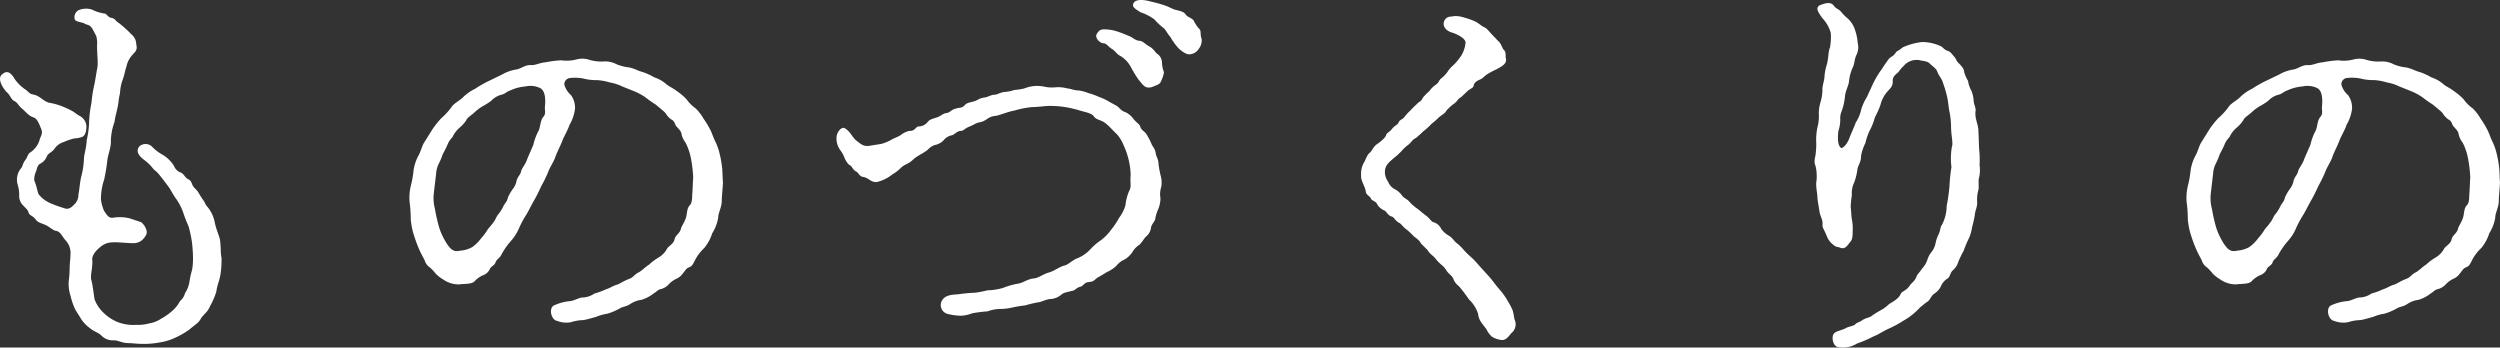<svg xmlns="http://www.w3.org/2000/svg" width="340.339" height="47.316" viewBox="0 0 340.339 47.316">
  <rect x="0" y="0" width="340.339" height="47.316" fill="#333333" stroke="none"/>
  <path id="lead-1" d="M28.35-14.634a5.584,5.584,0,0,0-2.376-.108c-.594.054-.756-.324-1.188-.918a5.66,5.66,0,0,1-.432-1.566,8.086,8.086,0,0,1,.432-2.7,25.855,25.855,0,0,0,.432-2.592c.054-.7.486-1.728.486-2.538a7.738,7.738,0,0,1,.486-2.7c.108-.863.378-1.565.54-2.645a9.266,9.266,0,0,1,.216-1.3,6.263,6.263,0,0,1,.324-1.728c.27-.648.378-1.458.54-1.836a3.252,3.252,0,0,1,.756-1.566c.378-.486.81-.648.594-1.512a1.772,1.772,0,0,0-.7-1.4,14.113,14.113,0,0,0-1.674-1.512c-.486-.27-.432-.594-1.026-.7-.54-.108-.594-.594-.972-.594a5.482,5.482,0,0,1-1.674-.54,2.644,2.644,0,0,0-1.728.054,1.071,1.071,0,0,0-.594,1.3c.108.324,1.026.378,1.3.54.432.27.7.108,1.08.7.216.378.432.81.54,1.026a3.33,3.33,0,0,1,.108,1.242c0,1.242.162,2.43.054,2.97-.162.864-.27,1.674-.432,2.43a17.547,17.547,0,0,0-.378,2.43,16.154,16.154,0,0,0-.324,2.592,12,12,0,0,1-.324,2.484c-.054,1.08-.324,1.836-.378,2.484A10.956,10.956,0,0,1,21.66-20.3c-.162.648-.216,1.566-.378,2.43a1.767,1.767,0,0,1-.594,1.35c-.486.54-.918.648-1.3.486a17.105,17.105,0,0,1-1.944-.7,4.173,4.173,0,0,1-1.566-1.188c-.162-.27-.324-1.35-.594-1.836A2.372,2.372,0,0,1,15.5-21c.216-.648.216-.918.648-1.134a1.874,1.874,0,0,0,.864-1.026c.216-.378.7-.54.972-.918a2.384,2.384,0,0,1,1.3-.972,8.718,8.718,0,0,1,1.4-.486,4.013,4.013,0,0,0,.972-.162c.27-.054.648-.324.7-1.188a1.67,1.67,0,0,0-.918-1.728c-.54-.324-.54-.378-.972-.648a11.727,11.727,0,0,0-1.134-.54,8.486,8.486,0,0,0-2.052-.6c-.81-.216-1.242-.972-2.214-1.134-.486-.054-.648-.486-1.134-.756a5.832,5.832,0,0,1-1.3-1.3c-.432-.756-.972-1.3-1.62-.756-.918.54-.054,1.89.486,2.484.54.432.594,1.026,1.08,1.242.432.216.486.54.972.972.594.486.918,1.026,1.62,1.242.54.162.81,1.026,1.026,1.512.324.756-.108,1.08-.216,1.62a3.1,3.1,0,0,1-1.3,1.674c-.324.216-.324.648-.648,1.026-.378.54-.324.81-.54,1.08a2.422,2.422,0,0,0-.486,2.214,4.69,4.69,0,0,1,.216,1.512,1.779,1.779,0,0,0,.486,1.3c.432.486.648.54.81,1.08.162.378.594.378.972.918.324.432.864.486,1.4.756.378.162,1.026.756,1.35.756.648.108.864.864,1.35,1.35a2.549,2.549,0,0,1,.61,1.942c0,.486-.108,1.188-.108,1.728a14.523,14.523,0,0,1-.108,1.674A5.064,5.064,0,0,0,20.2-4.158a9.861,9.861,0,0,0,.594,1.782c.216.432.54.864.918,1.512A4.963,4.963,0,0,0,22.9.324c.594.486,1.08.54,1.512.972a2.193,2.193,0,0,0,1.728.648c.54,0,1.134.378,1.89.378.648,0,1.188.108,2,.108a11.97,11.97,0,0,0,2.43-.216,7.71,7.71,0,0,0,2.16-.7A10.849,10.849,0,0,0,36.45.432c.594-.54,1.188-.81,1.512-1.458C38.34-1.62,38.88-1.89,39.2-2.7a9.683,9.683,0,0,0,.864-2c.108-.864.378-1.35.54-2.214a12.544,12.544,0,0,0,.162-2.376c-.162-.7-.054-1.4-.216-2.484-.108-.54-.54-1.458-.7-2.322a4.738,4.738,0,0,0-1.026-2.16c-.27-.27-.324-.648-.648-1.026-.216-.324-.378-.594-.54-.864-.162-.324-.594-.648-.756-.918s-.216-.756-.648-.918c-.432-.216-.594-.756-1.026-.918a1.54,1.54,0,0,1-.918-.918,4.669,4.669,0,0,0-1.566-1.512,5.956,5.956,0,0,1-1.35-1.026,1.268,1.268,0,0,0-1.782-.108c-.54.648-.108,1.3.7,1.89a5.974,5.974,0,0,1,1.026.972c.324.432.54.486.864.864.54.648,1.08,1.4,1.3,1.674.432.594.81,1.4,1.134,1.782a7.785,7.785,0,0,1,.918,1.782,20.76,20.76,0,0,0,.756,1.944,17.131,17.131,0,0,1,.432,2,18.673,18.673,0,0,1,.162,2.106,9.582,9.582,0,0,1-.108,1.728A15.212,15.212,0,0,0,36.4-6.048a3.731,3.731,0,0,1-.6,1.566c-.216.81-.648.918-.864,1.4a4.658,4.658,0,0,1-1.08,1.188,8.444,8.444,0,0,1-1.35.918A3.91,3.91,0,0,1,31-.378a5.828,5.828,0,0,1-1.836.216A6.061,6.061,0,0,1,26.622-.54a6.034,6.034,0,0,1-1.89-1.242A4.816,4.816,0,0,1,23.49-3.618c-.108-.54-.216-1.728-.432-2.592-.216-.648.216-1.782.108-2.862-.054-.54.594-1.3,1.026-1.62a2.535,2.535,0,0,1,1.728-.7c.756-.054,1.89.108,2.754.108a1.826,1.826,0,0,0,1.3-.432c.432-.432.7-.864.594-1.242a2.13,2.13,0,0,0-.756-1.188ZM77.058-33.318a15.9,15.9,0,0,0-1.782,1.026A6.03,6.03,0,0,0,73.6-31.1c-.594.54-1.242.81-1.566,1.35a9.107,9.107,0,0,1-1.35,1.458,11.885,11.885,0,0,0-1.242,1.566L68.364-25c-.27.378-.486,1.3-.81,1.836a6.154,6.154,0,0,0-.648,2,13.192,13.192,0,0,1-.378,2.106,7.033,7.033,0,0,0-.162,2.16,17.566,17.566,0,0,1,.162,2.376,9.924,9.924,0,0,0,.486,2.322,18.729,18.729,0,0,0,.864,2.214l.54,1.026a1.755,1.755,0,0,0,.7.972,6.139,6.139,0,0,1,.81.864,5.07,5.07,0,0,0,.972.756,3.718,3.718,0,0,0,2.214.7c.7-.108,1.728,0,2.106-.432a3.405,3.405,0,0,1,1.134-.81,1.559,1.559,0,0,0,.918-.81c.162-.432.648-.486.81-.972.108-.378.54-.54.756-.972a9.845,9.845,0,0,1,1.3-1.89,6.235,6.235,0,0,0,1.134-1.782,13.619,13.619,0,0,1,1.026-1.89c.378-.648.594-1.134,1.026-1.89A21.569,21.569,0,0,0,84.3-19.06a17.481,17.481,0,0,0,.972-2c.162-.486.81-1.458.972-2.052.216-.594.648-1.4.918-2.106.162-.486.756-1.458.972-2.16a5.689,5.689,0,0,0,.756-2.214,2.971,2.971,0,0,0-.54-1.836,2.891,2.891,0,0,1-.918-1.458.875.875,0,0,1,.648-.864,6.02,6.02,0,0,1,1.944.054,6.742,6.742,0,0,0,1.836.216,7.358,7.358,0,0,1,1.782.324,6.1,6.1,0,0,1,1.674.54l1.62.648a8.148,8.148,0,0,1,1.512.81A15.585,15.585,0,0,0,99.9-30.132c.486.432,1.134.918,1.3,1.134a2.794,2.794,0,0,0,.864.918c.486.27.378.7.7.972.324.378.594.594.648,1.08a2.906,2.906,0,0,0,.54,1.08,8.312,8.312,0,0,1,.756,2.322,17.6,17.6,0,0,1,.27,2.43c-.054.486-.054,1.3-.108,1.944-.054.756,0,1.4-.324,1.782-.432.378-.378,1.08-.54,1.674-.216.7-.648,1.242-.7,1.566-.162.648-.756.864-.864,1.4-.108.648-.81.918-1.026,1.3a3.02,3.02,0,0,1-1.134,1.188,7.29,7.29,0,0,0-1.3.972c-.594.378-.7.594-1.35,1.026-.7.324-.756.7-1.35.918-.864.324-1.3.7-1.728.81-.54.162-.972.486-1.4.594a9.8,9.8,0,0,1-1.62.594,3.032,3.032,0,0,1-1.512.54c-.432-.054-1.242.432-1.728.486a6.739,6.739,0,0,0-2.268.594c-.756.378-.378,2,.432,2.106A3.317,3.317,0,0,0,88.4-.54a5.781,5.781,0,0,1,1.62-.27c.648-.108,1.08-.27,1.728-.432a6.191,6.191,0,0,1,1.512-.432,7.463,7.463,0,0,0,1.674-.7c.54-.324.864-.216,1.512-.648a3.429,3.429,0,0,1,1.458-.54,4.887,4.887,0,0,0,1.674-.864c.324-.162.594-.54.972-.594a2.234,2.234,0,0,0,1.134-.7,3.329,3.329,0,0,1,.972-.7,2.07,2.07,0,0,0,.918-.756c.378-.432.432-.648.81-.81.432-.162.486-.324.756-.81a6.071,6.071,0,0,1,1.35-1.836,6,6,0,0,0,1.08-2,5.722,5.722,0,0,0,.81-2.106c0-.7.486-1.4.486-2.322,0-.594.108-1.35.162-2.484-.054-.594-.054-1.458-.108-1.944a13.88,13.88,0,0,0-.324-1.89,8.128,8.128,0,0,0-.6-1.732c-.324-.648-.486-1.242-.7-1.62a12.378,12.378,0,0,0-.918-1.512,6.123,6.123,0,0,0-1.08-1.4,5.409,5.409,0,0,1-1.242-1.242,7.908,7.908,0,0,0-1.35-1.134c-.54-.432-.972-.54-1.458-.972a4.649,4.649,0,0,0-1.566-.864,8.336,8.336,0,0,0-1.674-.756c-.486-.108-.972-.432-1.728-.594a6.243,6.243,0,0,1-1.728-.432,3.318,3.318,0,0,0-1.836-.378,5.664,5.664,0,0,1-1.836-.216,3.065,3.065,0,0,0-1.836-.054A5.27,5.27,0,0,1,87-36.176a14.047,14.047,0,0,0-2.106.27c-.81.054-1.4.432-2,.378-.756-.054-1.35.486-1.944.594a5.534,5.534,0,0,0-2,.7ZM82.4-22.788c-.216.756-.81,1.35-.864,1.782-.108.432-.432.648-.594,1.188a2.632,2.632,0,0,1-.54,1.188,6.482,6.482,0,0,0-.648,1.134c-.108.54-.324.648-.594,1.134a5.415,5.415,0,0,1-.7,1.134c-.27.27-.378.756-.7,1.134-.378.54-.594.7-.81,1.026a6.23,6.23,0,0,1-.81,1.08,5.421,5.421,0,0,1-1.24,1.242,3.951,3.951,0,0,1-1.674.486c-.81.216-1.242-.162-1.728-.864a9.373,9.373,0,0,1-1.08-2.214,22.411,22.411,0,0,1-.594-2.592,5.737,5.737,0,0,1-.162-2.106l.324-2.754a3.383,3.383,0,0,1,.378-1.35,10.491,10.491,0,0,0,.54-1.3,13.8,13.8,0,0,0,.648-1.3c.27-.7.7-.918.756-1.188A4,4,0,0,1,73.17-27a4.6,4.6,0,0,0,.918-1.026c.162-.378.594-.594,1.08-1.026a6.307,6.307,0,0,1,1.134-.864,9.282,9.282,0,0,0,1.188-.756,2.84,2.84,0,0,1,1.35-.81c.648-.162.7-.432,1.242-.594a5.906,5.906,0,0,1,2.052-.54,3.07,3.07,0,0,1,2,.216c.972.486.648,2.484.648,2.7,0,.378.162.81-.216,1.242-.432.486-.378,1.4-.648,1.89a7.683,7.683,0,0,0-.7,1.89Zm46.764-1.782c-1.026.216-1.35-.216-2-.7-.54-.432-.756-1.188-1.566-1.674-.27-.162-.864.162-1.08,1.026a2.659,2.659,0,0,0,.54,2.052,3.734,3.734,0,0,1,.54,1.026c.324.648.486.81.756.972s.378.648.864.864c.216.108.432.648.864.7.81.108,1.026.756,1.89.7a5.441,5.441,0,0,0,2.106-1.026,5.865,5.865,0,0,0,1.188-.918c.486-.486,1.026-.486,1.674-1.134.486-.486,1.458-.864,2-1.35a2.082,2.082,0,0,1,1.08-.648,2.082,2.082,0,0,0,1.08-.648,1.865,1.865,0,0,1,1.134-.648c.324-.108.7-.594,1.188-.594.378,0,.486-.324,1.188-.594.54-.216.81-.432,1.188-.54a2.472,2.472,0,0,0,1.188-.486,2.3,2.3,0,0,1,1.242-.432c.7-.162,1.728-.594,2.43-.7a13.788,13.788,0,0,1,2.43-.486c.918,0,1.728-.162,2.43-.162a13.83,13.83,0,0,1,2.106.162,15.377,15.377,0,0,1,2.052.486c.7.216,1.512.324,1.836.756.324.54,1.08.486,1.674,1.026.432.324,1.08,1.08,1.4,1.35a5.014,5.014,0,0,1,1.026,1.674,9.813,9.813,0,0,1,.648,1.89,9.463,9.463,0,0,1,.27,2.16c-.108.864.162,1.512-.216,2.106a6.469,6.469,0,0,0-.486,1.89,5.019,5.019,0,0,1-.864,1.728,10.517,10.517,0,0,1-1.08,1.62,6.725,6.725,0,0,1-1.35,1.4,8.71,8.71,0,0,0-1.512,1.3A4.935,4.935,0,0,1,157.3-9.234c-.756.27-1.242.918-1.89,1.026-.7.216-1.242.7-2,.918-.81.216-1.4.756-2.052.81-.81.054-1.458.594-2.106.7a10.264,10.264,0,0,0-2.106.594,8.712,8.712,0,0,1-2.106.324,14.768,14.768,0,0,1-1.674.324,21.8,21.8,0,0,0-2.322.216c-.648.054-1.566.054-2.052.648a1.241,1.241,0,0,0-.268,1.145,1.241,1.241,0,0,0,.808.855,7.8,7.8,0,0,0,1.836.27,4.509,4.509,0,0,0,1.566-.324A18.461,18.461,0,0,1,145.044-2a5.4,5.4,0,0,1,1.62-.324A7.755,7.755,0,0,0,148.5-2.54a14.836,14.836,0,0,1,1.674-.27,15.743,15.743,0,0,1,1.836-.432c.27,0,.7-.27,1.458-.432a2.493,2.493,0,0,0,1.62-.594c.324-.324,1.026-.378,1.512-.54.27.054.54-.432,1.08-.54.432-.108.486-.594,1.188-.648.756-.054.756-.378,1.242-.648.7-.378.972-.594,1.3-.756a4.5,4.5,0,0,0,1.188-.81,2.9,2.9,0,0,1,1.134-.864,3.458,3.458,0,0,0,1.026-.972,2.883,2.883,0,0,1,.972-1.026c.216-.162.648-.864.864-1.08a1.862,1.862,0,0,0,.7-1.188c.054-.54.54-.864.594-1.3a5.292,5.292,0,0,1,.432-1.35,4.152,4.152,0,0,0,.27-1.4,3.262,3.262,0,0,1,.108-1.566,3.6,3.6,0,0,0-.108-1.62,14.8,14.8,0,0,1-.27-1.512c0-.648-.324-.972-.378-1.458-.108-.648-.432-.864-.594-1.3a9.512,9.512,0,0,0-.648-1.242c-.27-.432-.756-.594-.864-1.08-.054-.27-.7-.7-.918-1.026a2.9,2.9,0,0,0-1.08-.918c-.594-.162-.81-.594-1.134-.81s-.7-.378-1.242-.7a7.981,7.981,0,0,0-1.3-.594,8.516,8.516,0,0,0-1.35-.486,5.214,5.214,0,0,0-1.458-.378c-.54,0-.864-.216-1.458-.27a4.815,4.815,0,0,0-1.512-.162,4.744,4.744,0,0,1-1.512-.054,4.679,4.679,0,0,0-2.808.216,8.136,8.136,0,0,1-1.4.216,4.589,4.589,0,0,1-1.35.27c-.648.108-.972.378-1.35.378-.432,0-.864.324-1.35.378-.756.108-.81.324-1.3.486s-1.08.216-1.3.486c-.486.54-.594.324-1.3.54-.648.162-.756.54-1.242.594s-.81.432-1.3.594c-.648.216-.972.27-1.242.594a1.657,1.657,0,0,1-1.242.648c-.378-.054-.486.648-1.242.594a2.816,2.816,0,0,0-1.242.594c-.432.27-.972.432-1.3.648a5.879,5.879,0,0,1-1.35.54Zm44.6-13.122a1.817,1.817,0,0,0,.432-1.4c-.216-.486-.054-1.08-.27-1.3a4.378,4.378,0,0,1-.756-1.08c-.162-.432-.864-.54-1.134-.918-.216-.378-.7-.486-1.35-.648-.324-.054-1.08-.486-1.62-.648a18.378,18.378,0,0,0-1.782-.486c-1.35-.378-2.322-.27-2.43.432-.054.324.324.594,1.026,1.026a6.938,6.938,0,0,1,1.89.972,8.036,8.036,0,0,0,1.188,1.134c.378.27.486.7.972,1.242a8.739,8.739,0,0,0,1.08,1.512c.378.378,1.08.918,1.566.864a1.612,1.612,0,0,0,1.2-.7Zm-4.7,3.132a4.006,4.006,0,0,1-.27-1.35,1.492,1.492,0,0,0-.7-1.188c-.216-.162-.432-.648-1.026-.972-.432-.216-.918-.756-1.3-.756-.7-.054-.918-.486-1.566-.7a14.884,14.884,0,0,0-1.728-.648,5.934,5.934,0,0,0-1.512-.216c-.54,0-.7.108-1.026.594-.378.594.486,1.3.864,1.3.486,0,.594.432,1.242.81.432.27.594.7,1.188.972a3.956,3.956,0,0,1,1.3,1.4,17.3,17.3,0,0,0,1.08,1.782c.54.594.81,1.242,1.728,1.026.27-.108,1.134-.378,1.242-.648a4.835,4.835,0,0,0,.494-1.406ZM211.94-8.26a11.51,11.51,0,0,0-1.134-1.188,9.074,9.074,0,0,1-1.026-1.026,6.006,6.006,0,0,0-.918-.864c-.432-.378-.486-.648-1.026-.972a3.148,3.148,0,0,1-1.026-.918,1.667,1.667,0,0,0-1.08-.918c-.27-.054-.432-.486-1.026-.918-.378-.27-.594-.486-1.08-.864a6.7,6.7,0,0,1-1.026-.864c-.378-.486-.81-.594-1.08-.918a2.8,2.8,0,0,0-1.026-.918,1.939,1.939,0,0,1-.918-1.026,2.266,2.266,0,0,1-.432-1.3c0-.972.648-1.4,1.188-1.89a9.794,9.794,0,0,0,1.026-.918,5.467,5.467,0,0,1,.972-.918c.432-.324.486-.648,1.026-.918a13.7,13.7,0,0,0,1.026-.918,8.769,8.769,0,0,0,1.026-.918c.216-.216.54-.432,1.026-.918.324-.324.864-.54,1.08-.972a6.279,6.279,0,0,1,1.08-.972c.432-.324.486-.648.918-.864l.918-.864c.486-.378.756-.378.81-.756.108-.378.324-.54.918-.81.378-.162.486-.432,1.026-.756a10.272,10.272,0,0,1,1.134-.594c.81-.432,1.458-.81,1.3-1.458-.108-.378.108-.864-.324-1.242-.162-.162-.324-.864-.756-1.188l-.972-1.026c-.432-.486-.594-.7-.972-.864-.432-.216-.7-.54-1.3-.81a11.385,11.385,0,0,0-1.62-.54,2.919,2.919,0,0,0-1.512-.054.945.945,0,0,0-.972.7c-.216.648.324,1.3,1.242,1.512.972.378,1.836.918,1.674,1.458a3.926,3.926,0,0,1-.864,2.052,6.173,6.173,0,0,1-.81.918,4.113,4.113,0,0,0-.756.864,4.308,4.308,0,0,1-.81.864c-.432.324-.324.594-.81.918a3.28,3.28,0,0,0-.864.864,6.4,6.4,0,0,0-.864.864c-.27.594-.54.54-.81.864-.27.27-.486.432-.864.864a6.5,6.5,0,0,0-.81.864c-.27.432-.7.378-.864.864-.054.216-.54.378-.864.81-.432.54-.7.486-.81.864s-.81.918-1.188,1.188c-.54.324-.756,1.026-1.08,1.242-.378.324-.486.918-.81,1.4a3.3,3.3,0,0,0-.324,1.674c-.054.7.54,1.4.648,2.214.054.432.594.594.7.918.054.27.7.324.864.81a2.121,2.121,0,0,0,.972.81c.324.162.432.648.972.81.324.054.486.594,1.026.864.27.108.594.648,1.026.918a9.816,9.816,0,0,1,.972.918c.486.378.756.54.972.972l.918.918c.216.432.54.594.972,1.026a5.506,5.506,0,0,0,.918.972c.54.432.594.756.864,1.026.378.432.54.432.756.918a1.99,1.99,0,0,0,.7.918,18.084,18.084,0,0,1,1.4,1.836,4.57,4.57,0,0,1,1.242,1.944c.108.972.594,1.35,1.134,2.106a3.2,3.2,0,0,0,.756,1.026,3.2,3.2,0,0,0,1.188.432c.7.162,1.134-.54,1.458-.918a1.52,1.52,0,0,0,.486-1.728c-.162-.378-.108-.756-.324-1.4a7.509,7.509,0,0,0-.594-1.134,9.819,9.819,0,0,0-.81-1.242c-.54-.648-.648-.756-1.026-1.242a13.711,13.711,0,0,0-1.08-1.3Zm52.812-22.9A7.081,7.081,0,0,0,264-29.54a5.365,5.365,0,0,1-.756,1.836c-.27.756-.648,1.512-.864,2.106-.324.918-.972,1.458-1.134,1.35-.432-.324-.486-1.08-.378-2.268a5.216,5.216,0,0,0,.27-1.566,2.427,2.427,0,0,1,.216-1.242,8.438,8.438,0,0,0,.432-2.052c.108-.756.486-1.35.54-1.944a5.886,5.886,0,0,1,.54-1.944c.216-.486.162-.864.432-1.566a2.3,2.3,0,0,0,.216-1.674,7.409,7.409,0,0,0-.378-1.836,3.61,3.61,0,0,0-1.026-1.566,5.685,5.685,0,0,1-.81-.81c-.324-.432-.756-.486-.972-.81-.486-.7-1.188-.432-1.944-.162-.756.378-.162,1.08.324,1.782a4.843,4.843,0,0,1,1.134,2,7.981,7.981,0,0,1-.108,2c-.27.594-.162,1.35-.432,2.322a7.028,7.028,0,0,0-.324,1.728c0,.324-.324,1.35-.27,1.674a6.13,6.13,0,0,1-.27,1.728,5.207,5.207,0,0,0-.216,1.728A5.536,5.536,0,0,1,258.012-27a9.229,9.229,0,0,0-.162,1.674,9.527,9.527,0,0,1-.05,1.726c0,.432-.324,1.188-.054,1.728a5.925,5.925,0,0,1,.108,2.43c0,.864.162,1.35.162,1.836.054.81.162,1.08.27,1.89.108.864.486,1.134.432,1.89-.054.432.27.756.594,1.62a2.65,2.65,0,0,0,.864,1.134c.432.378.432.216,1.026.432.648.216.972-.432,1.242-.756.324-.324.378-.7.378-1.458a6.651,6.651,0,0,0-.108-1.674c-.108-.594-.054-.864-.162-1.674a13.678,13.678,0,0,1,.162-1.62,3.275,3.275,0,0,1,.324-1.728,8.612,8.612,0,0,0,.432-1.782c.054-.486.54-1.08.486-1.782a6.215,6.215,0,0,1,.594-1.782,8.146,8.146,0,0,1,.594-1.728,7.668,7.668,0,0,0,.7-1.782,12.012,12.012,0,0,0,.756-1.674,4.4,4.4,0,0,1,.81-1.674c.432-.54.918-.81.864-1.62,0-.432.162-.7.648-1.08.216-.162.378-.54.81-.918A2.3,2.3,0,0,1,272-36.18c.432.108.972.108,1.3.432s.918.7,1.026,1.08c.27.7.648.972.81,1.62a13.817,13.817,0,0,1,.54,1.836c.162.594.216,1.62.324,2a11.462,11.462,0,0,1,.216,1.944c0,1.4.324,2.322.108,2.916a9.12,9.12,0,0,0-.054,2.7,24.437,24.437,0,0,0-.27,2.646,23.817,23.817,0,0,1-.378,2.646,5.706,5.706,0,0,1-.648,2.592c-.216.216-.216.81-.432,1.242a4.85,4.85,0,0,0-.432,1.242,2.7,2.7,0,0,1-.54,1.188,3.139,3.139,0,0,0-.594,1.134,3.143,3.143,0,0,1-.7,1.134c-.378.594-.648.756-.756,1.08-.27.7-.594.756-.972,1.3-.432.648-1.026.7-1.188,1.08-.324.81-1.512,1.242-1.728,1.512a4.871,4.871,0,0,1-1.08.756,13.125,13.125,0,0,0-1.188.756c-.27.216-.756.216-1.3.594-.378.27-.594.216-.918.54-.216.216-.864.27-1.242.486-.54.324-1.4.378-1.674.81-.324.486-.054,1.674.594,1.782a3.652,3.652,0,0,0,2.592-.486A16.588,16.588,0,0,0,265.68,1.4c.594-.216.918-.486,1.89-.972A15.085,15.085,0,0,0,269.784-.76,9.032,9.032,0,0,0,272-2.538c.216-.162.7-.594.972-.756.378-.216.486-.756.918-1.08a2.645,2.645,0,0,0,.918-.972,2.262,2.262,0,0,1,.864-1.08c.432-.216.378-.756.756-1.134a2.347,2.347,0,0,0,.756-1.134,13.986,13.986,0,0,1,.756-1.566,13.585,13.585,0,0,1,.648-1.566,5.153,5.153,0,0,0,.486-1.62,14.015,14.015,0,0,0,.378-1.674c.054-.648.324-1.026.324-1.674a4.922,4.922,0,0,1,.162-1.728c.108-.378-.054-1.4.108-1.728a4.954,4.954,0,0,0,.054-1.674,13.9,13.9,0,0,0-.054-2.106c-.054-.918-.054-1.566-.108-2.592,0-.81-.54-1.674-.378-2.7.054-.378-.27-.918-.27-1.4a4.121,4.121,0,0,0-.324-1.35,3.676,3.676,0,0,1-.432-1.3,4.818,4.818,0,0,1-.54-1.242c0-.27-.162-.594-.648-1.08-.486-.432-.378-.648-.7-.972-.162-.162-.486-.7-.918-.81s-.594-.486-.972-.648a6.055,6.055,0,0,0-2.484-.54,8.642,8.642,0,0,0-2.322.594c-.486.162-.594.432-.972.594-.27.108-.486.648-.864.81-.378.216-.486.486-.81.918s-.432.7-.7,1.026a12.507,12.507,0,0,0-1.134,2Zm54.216-2.16a15.9,15.9,0,0,0-1.782,1.026,6.029,6.029,0,0,0-1.674,1.188c-.594.54-1.242.81-1.566,1.35A9.1,9.1,0,0,1,312.6-28.3a11.884,11.884,0,0,0-1.242,1.566L310.284-25c-.27.378-.486,1.3-.81,1.836a6.156,6.156,0,0,0-.648,2,13.193,13.193,0,0,1-.378,2.106,7.033,7.033,0,0,0-.162,2.16,17.569,17.569,0,0,1,.162,2.376,9.923,9.923,0,0,0,.486,2.322,18.736,18.736,0,0,0,.866,2.21l.54,1.026a1.755,1.755,0,0,0,.7.972,6.139,6.139,0,0,1,.81.864,5.069,5.069,0,0,0,.972.756,3.718,3.718,0,0,0,2.214.7c.7-.108,1.728,0,2.106-.432a3.4,3.4,0,0,1,1.134-.81,1.559,1.559,0,0,0,.918-.81c.162-.432.648-.486.81-.972.108-.378.54-.54.756-.972a9.846,9.846,0,0,1,1.3-1.89,6.235,6.235,0,0,0,1.134-1.782,13.614,13.614,0,0,1,1.026-1.89c.378-.648.594-1.134,1.026-1.89a21.569,21.569,0,0,0,.972-1.944,17.468,17.468,0,0,0,.972-2c.162-.486.81-1.458.972-2.052.216-.594.648-1.4.918-2.106.162-.486.756-1.458.972-2.16a5.689,5.689,0,0,0,.756-2.214,2.971,2.971,0,0,0-.54-1.836,2.891,2.891,0,0,1-.918-1.458.875.875,0,0,1,.648-.864,6.02,6.02,0,0,1,1.944.054,6.742,6.742,0,0,0,1.836.216,7.358,7.358,0,0,1,1.782.324,6.1,6.1,0,0,1,1.674.54l1.62.648a8.151,8.151,0,0,1,1.512.81,15.584,15.584,0,0,0,1.458,1.026c.486.432,1.134.918,1.3,1.134a2.794,2.794,0,0,0,.864.918c.486.27.378.7.7.972.324.378.594.594.648,1.08a2.907,2.907,0,0,0,.54,1.08,8.312,8.312,0,0,1,.756,2.322,17.608,17.608,0,0,1,.27,2.43c-.054.486-.054,1.3-.108,1.944-.054.756,0,1.4-.324,1.782-.432.378-.378,1.08-.54,1.674-.216.7-.648,1.242-.7,1.566-.162.648-.756.864-.864,1.4-.108.648-.81.918-1.026,1.3a3.02,3.02,0,0,1-1.14,1.192,7.29,7.29,0,0,0-1.3.972c-.594.378-.7.594-1.35,1.026-.7.324-.756.7-1.35.918-.864.324-1.3.7-1.728.81-.54.162-.972.486-1.4.594a9.8,9.8,0,0,1-1.62.594,3.032,3.032,0,0,1-1.512.54c-.432-.054-1.242.432-1.728.486a6.739,6.739,0,0,0-2.268.594c-.756.378-.378,2,.432,2.106a3.317,3.317,0,0,0,1.944.162,5.781,5.781,0,0,1,1.62-.27c.648-.108,1.08-.27,1.728-.432a6.191,6.191,0,0,1,1.512-.432,7.463,7.463,0,0,0,1.674-.7c.54-.324.864-.216,1.512-.648a3.43,3.43,0,0,1,1.458-.54,4.887,4.887,0,0,0,1.674-.864c.324-.162.594-.54.972-.594a2.233,2.233,0,0,0,1.134-.7,3.329,3.329,0,0,1,.972-.7,2.07,2.07,0,0,0,.918-.756c.378-.432.432-.648.81-.81.432-.162.486-.324.756-.81a6.07,6.07,0,0,1,1.35-1.836,6,6,0,0,0,1.08-2,5.723,5.723,0,0,0,.81-2.106c0-.7.486-1.4.486-2.322,0-.594.108-1.35.162-2.484-.054-.594-.054-1.458-.108-1.944a13.872,13.872,0,0,0-.324-1.89,8.129,8.129,0,0,0-.594-1.728c-.324-.648-.486-1.242-.7-1.62a12.374,12.374,0,0,0-.918-1.512,6.122,6.122,0,0,0-1.08-1.4,5.408,5.408,0,0,1-1.242-1.242,7.908,7.908,0,0,0-1.35-1.134c-.54-.432-.972-.54-1.458-.972a4.65,4.65,0,0,0-1.566-.864,8.336,8.336,0,0,0-1.674-.756c-.486-.108-.972-.432-1.728-.594a6.243,6.243,0,0,1-1.728-.432,3.318,3.318,0,0,0-1.836-.378,5.664,5.664,0,0,1-1.836-.216,3.065,3.065,0,0,0-1.836-.054,5.271,5.271,0,0,1-2.052.108,14.048,14.048,0,0,0-2.106.27c-.81.054-1.4.432-2,.378-.756-.054-1.35.486-1.944.594a5.534,5.534,0,0,0-2,.7Zm5.346,10.53c-.216.756-.81,1.35-.864,1.782-.108.432-.432.648-.594,1.188a2.632,2.632,0,0,1-.54,1.188,6.482,6.482,0,0,0-.648,1.134c-.108.54-.324.648-.594,1.134a5.415,5.415,0,0,1-.7,1.134c-.27.27-.378.756-.7,1.134-.378.54-.594.7-.81,1.026a6.231,6.231,0,0,1-.81,1.08,5.421,5.421,0,0,1-1.242,1.242,3.951,3.951,0,0,1-1.674.486c-.81.216-1.242-.162-1.728-.864a9.375,9.375,0,0,1-1.08-2.214,22.4,22.4,0,0,1-.594-2.592,5.737,5.737,0,0,1-.162-2.106l.324-2.754a3.383,3.383,0,0,1,.378-1.35,10.483,10.483,0,0,0,.54-1.3,13.793,13.793,0,0,0,.648-1.3c.27-.7.7-.918.756-1.188a4.007,4.007,0,0,1,.87-1.07,4.6,4.6,0,0,0,.918-1.026c.162-.378.594-.594,1.08-1.026a6.309,6.309,0,0,1,1.134-.864,9.285,9.285,0,0,0,1.188-.756,2.84,2.84,0,0,1,1.35-.81c.648-.162.7-.432,1.242-.594a5.906,5.906,0,0,1,2.052-.54,3.07,3.07,0,0,1,2,.216c.972.486.648,2.484.648,2.7,0,.378.162.81-.216,1.242-.432.486-.378,1.4-.648,1.89a7.683,7.683,0,0,0-.7,1.89Z" transform="translate(-10.609 44.386)" fill="#fff"/>
</svg>
